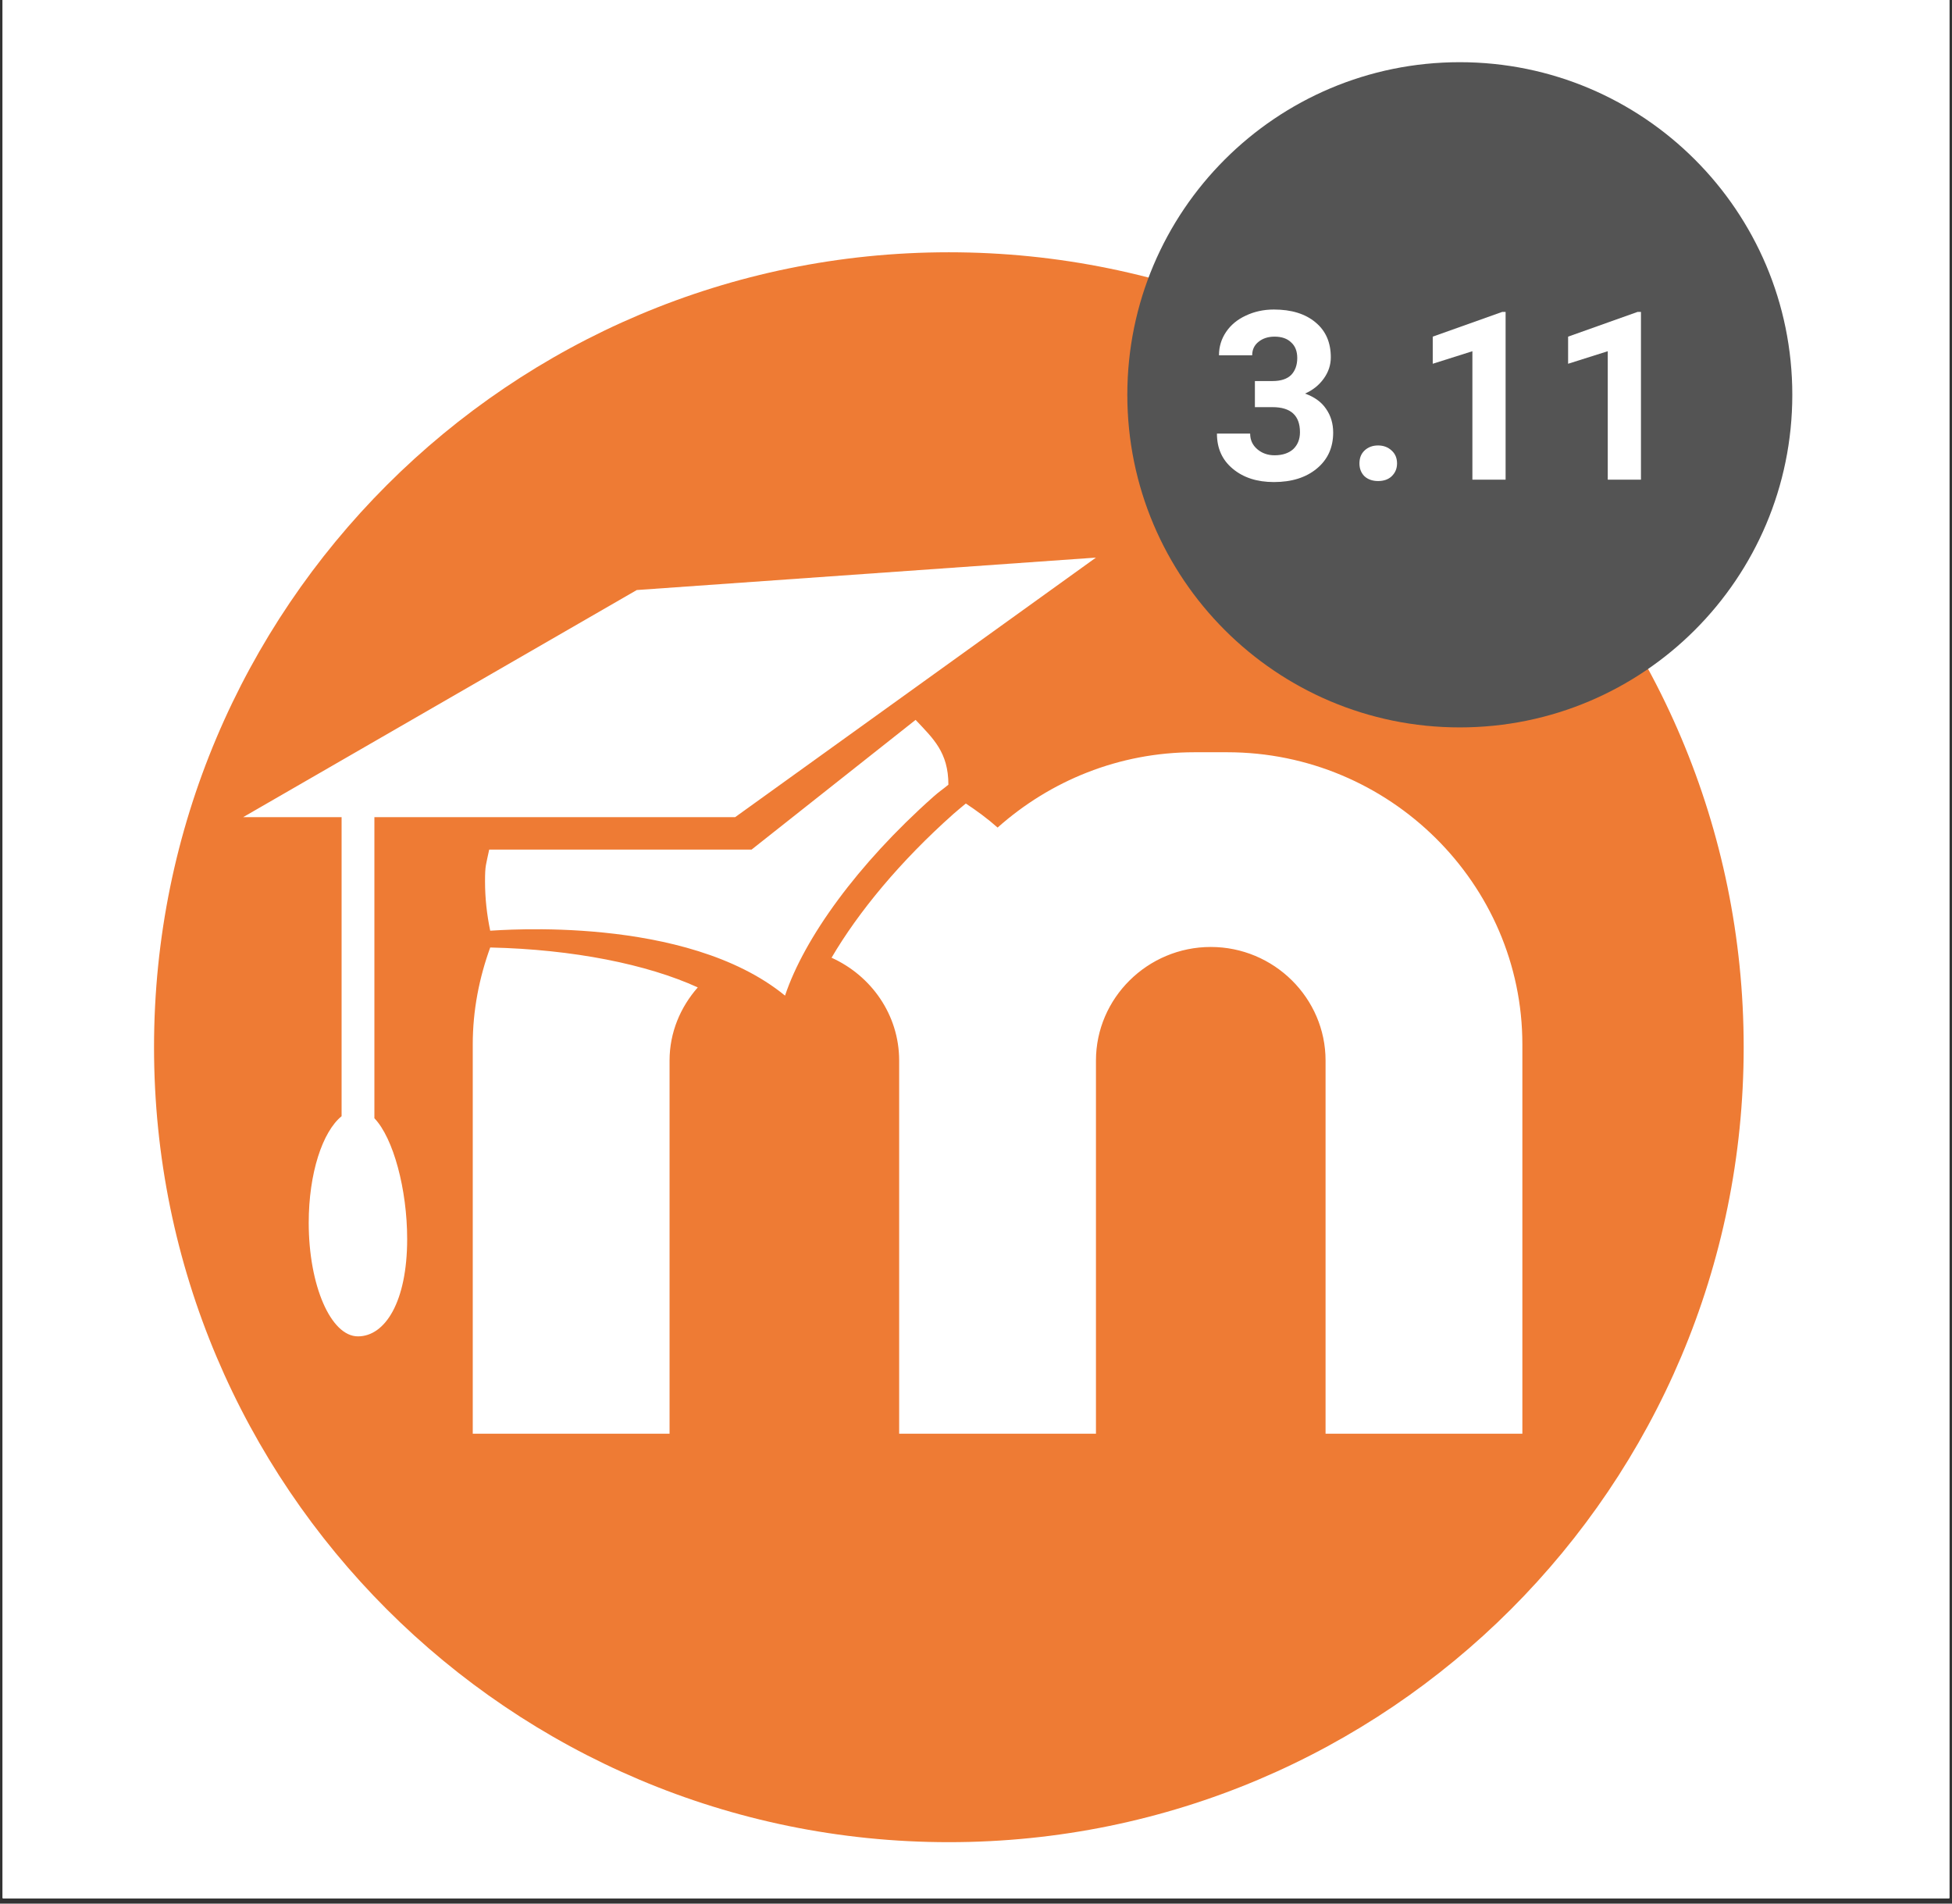 <svg xmlns="http://www.w3.org/2000/svg" xmlns:xlink="http://www.w3.org/1999/xlink" width="120" zoomAndPan="magnify" viewBox="0 0 90 87.75" height="117" preserveAspectRatio="xMidYMid meet" version="1.0"><rect x="0" y="0" width="90" height="87.75" fill="#333333" stroke="none"/><defs><g/><clipPath id="id1"><path d="M 0.129 0 L 89.871 0 L 89.871 87.5 L 0.129 87.5 Z M 0.129 0 " clip-rule="nonzero"/></clipPath><clipPath id="id2"><path d="M 7.102 11.629 L 80.395 11.629 L 80.395 84.918 L 7.102 84.918 Z M 7.102 11.629 " clip-rule="nonzero"/></clipPath><clipPath id="id3"><path d="M 11.16 25.703 L 70.242 25.703 L 70.242 66.09 L 11.16 66.09 Z M 11.16 25.703 " clip-rule="nonzero"/></clipPath><clipPath id="id4"><path d="M 51.977 2.867 L 82.637 2.867 L 82.637 33.531 L 51.977 33.531 Z M 51.977 2.867 " clip-rule="nonzero"/></clipPath></defs><g clip-path="url(#id1)"><path fill="#ffffff" d="M 0.129 0 L 89.871 0 L 89.871 94.23 L 0.129 94.23 Z M 0.129 0 " fill-opacity="1" fill-rule="nonzero"/><path fill="#ffffff" d="M 0.129 0 L 89.871 0 L 89.871 87.5 L 0.129 87.5 Z M 0.129 0 " fill-opacity="1" fill-rule="nonzero"/><path fill="#ffffff" d="M 0.129 0 L 89.871 0 L 89.871 87.5 L 0.129 87.5 Z M 0.129 0 " fill-opacity="1" fill-rule="nonzero"/><path fill="#ffffff" d="M 0.129 0 L 89.871 0 L 89.871 87.5 L 0.129 87.5 Z M 0.129 0 " fill-opacity="1" fill-rule="nonzero"/></g><g clip-path="url(#id2)"><path fill="#ee7b34" d="M 43.75 11.629 C 23.508 11.629 7.102 28.035 7.102 48.273 C 7.102 68.512 23.508 84.918 43.75 84.918 C 63.988 84.918 80.395 68.512 80.395 48.273 C 80.395 28.035 63.988 11.629 43.75 11.629 " fill-opacity="1" fill-rule="nonzero"/></g><g clip-path="url(#id3)"><path fill="#ffffff" d="M 50.531 25.703 L 29.359 27.199 L 11.211 37.668 L 15.75 37.668 L 15.75 51.453 C 14.867 52.172 14.234 54.086 14.234 56.367 C 14.234 59.258 15.254 61.602 16.504 61.602 C 17.758 61.602 18.773 60.008 18.773 57.113 C 18.773 54.836 18.141 52.465 17.262 51.547 L 17.262 37.668 L 33.895 37.668 Z M 42.215 33.184 L 34.652 39.164 L 22.555 39.164 C 22.406 39.891 22.363 39.867 22.363 40.633 C 22.363 41.41 22.449 42.168 22.602 42.902 C 23.02 42.887 31.629 42.156 36.195 45.895 C 37.082 43.242 39.539 39.836 43.023 36.738 C 43.344 36.453 43.402 36.441 43.727 36.172 C 43.727 34.676 43.027 34.047 42.215 33.184 Z M 55.07 34.676 C 51.582 34.676 48.41 36 45.996 38.148 C 45.535 37.738 45.043 37.379 44.531 37.039 C 44.348 37.195 44.152 37.348 43.969 37.512 C 41.512 39.695 39.578 42.035 38.34 44.148 C 40.168 44.973 41.457 46.777 41.457 48.887 L 41.457 66.09 L 50.531 66.09 L 50.531 48.887 C 50.531 46.008 52.914 43.652 55.824 43.652 C 58.738 43.652 61.117 46.008 61.117 48.887 L 61.117 66.09 L 70.191 66.09 L 70.191 48.141 C 70.191 40.738 64.066 34.676 56.582 34.676 Z M 22.602 43.676 C 22.094 45.078 21.797 46.574 21.797 48.141 L 21.797 66.09 L 30.871 66.09 L 30.871 48.887 C 30.871 47.59 31.375 46.422 32.172 45.516 C 29.844 44.453 26.434 43.762 22.602 43.676 Z M 22.602 43.676 " fill-opacity="1" fill-rule="evenodd"/></g><g clip-path="url(#id4)"><path fill="#545454" d="M 67.305 2.867 C 58.84 2.867 51.977 9.73 51.977 18.199 C 51.977 26.664 58.84 33.531 67.305 33.531 C 75.773 33.531 82.637 26.664 82.637 18.199 C 82.637 9.73 75.773 2.867 67.305 2.867 " fill-opacity="1" fill-rule="nonzero"/></g><g fill="#ffffff" fill-opacity="1"><g transform="translate(55.765, 22.112)"><g><path d="M 2.094 -4.547 L 2.906 -4.547 C 3.289 -4.547 3.578 -4.641 3.766 -4.828 C 3.953 -5.023 4.047 -5.285 4.047 -5.609 C 4.047 -5.922 3.953 -6.16 3.766 -6.328 C 3.586 -6.504 3.332 -6.594 3 -6.594 C 2.707 -6.594 2.461 -6.516 2.266 -6.359 C 2.066 -6.203 1.969 -5.992 1.969 -5.734 L 0.438 -5.734 C 0.438 -6.129 0.547 -6.488 0.766 -6.812 C 0.984 -7.133 1.285 -7.383 1.672 -7.562 C 2.066 -7.75 2.5 -7.844 2.969 -7.844 C 3.781 -7.844 4.422 -7.645 4.891 -7.25 C 5.359 -6.863 5.594 -6.328 5.594 -5.641 C 5.594 -5.285 5.484 -4.957 5.266 -4.656 C 5.047 -4.352 4.758 -4.125 4.406 -3.969 C 4.844 -3.812 5.164 -3.578 5.375 -3.266 C 5.594 -2.953 5.703 -2.586 5.703 -2.172 C 5.703 -1.484 5.453 -0.93 4.953 -0.516 C 4.453 -0.098 3.789 0.109 2.969 0.109 C 2.195 0.109 1.566 -0.094 1.078 -0.5 C 0.586 -0.906 0.344 -1.445 0.344 -2.125 L 1.875 -2.125 C 1.875 -1.832 1.984 -1.594 2.203 -1.406 C 2.422 -1.219 2.688 -1.125 3 -1.125 C 3.363 -1.125 3.648 -1.219 3.859 -1.406 C 4.066 -1.602 4.172 -1.863 4.172 -2.188 C 4.172 -2.957 3.75 -3.344 2.906 -3.344 L 2.094 -3.344 Z M 2.094 -4.547 "/></g></g></g><g fill="#ffffff" fill-opacity="1"><g transform="translate(62.007, 22.112)"><g><path d="M 0.672 -0.75 C 0.672 -1 0.75 -1.195 0.906 -1.344 C 1.07 -1.5 1.281 -1.578 1.531 -1.578 C 1.781 -1.578 1.988 -1.5 2.156 -1.344 C 2.32 -1.195 2.406 -1 2.406 -0.75 C 2.406 -0.508 2.32 -0.312 2.156 -0.156 C 2 -0.008 1.789 0.062 1.531 0.062 C 1.281 0.062 1.07 -0.008 0.906 -0.156 C 0.75 -0.312 0.672 -0.508 0.672 -0.75 Z M 0.672 -0.75 "/></g></g></g><g fill="#ffffff" fill-opacity="1"><g transform="translate(65.168, 22.112)"><g><path d="M 4.25 0 L 2.719 0 L 2.719 -5.922 L 0.891 -5.344 L 0.891 -6.594 L 4.094 -7.734 L 4.25 -7.734 Z M 4.25 0 "/></g></g></g><g fill="#ffffff" fill-opacity="1"><g transform="translate(71.409, 22.112)"><g><path d="M 4.25 0 L 2.719 0 L 2.719 -5.922 L 0.891 -5.344 L 0.891 -6.594 L 4.094 -7.734 L 4.25 -7.734 Z M 4.25 0 "/></g></g></g></svg>